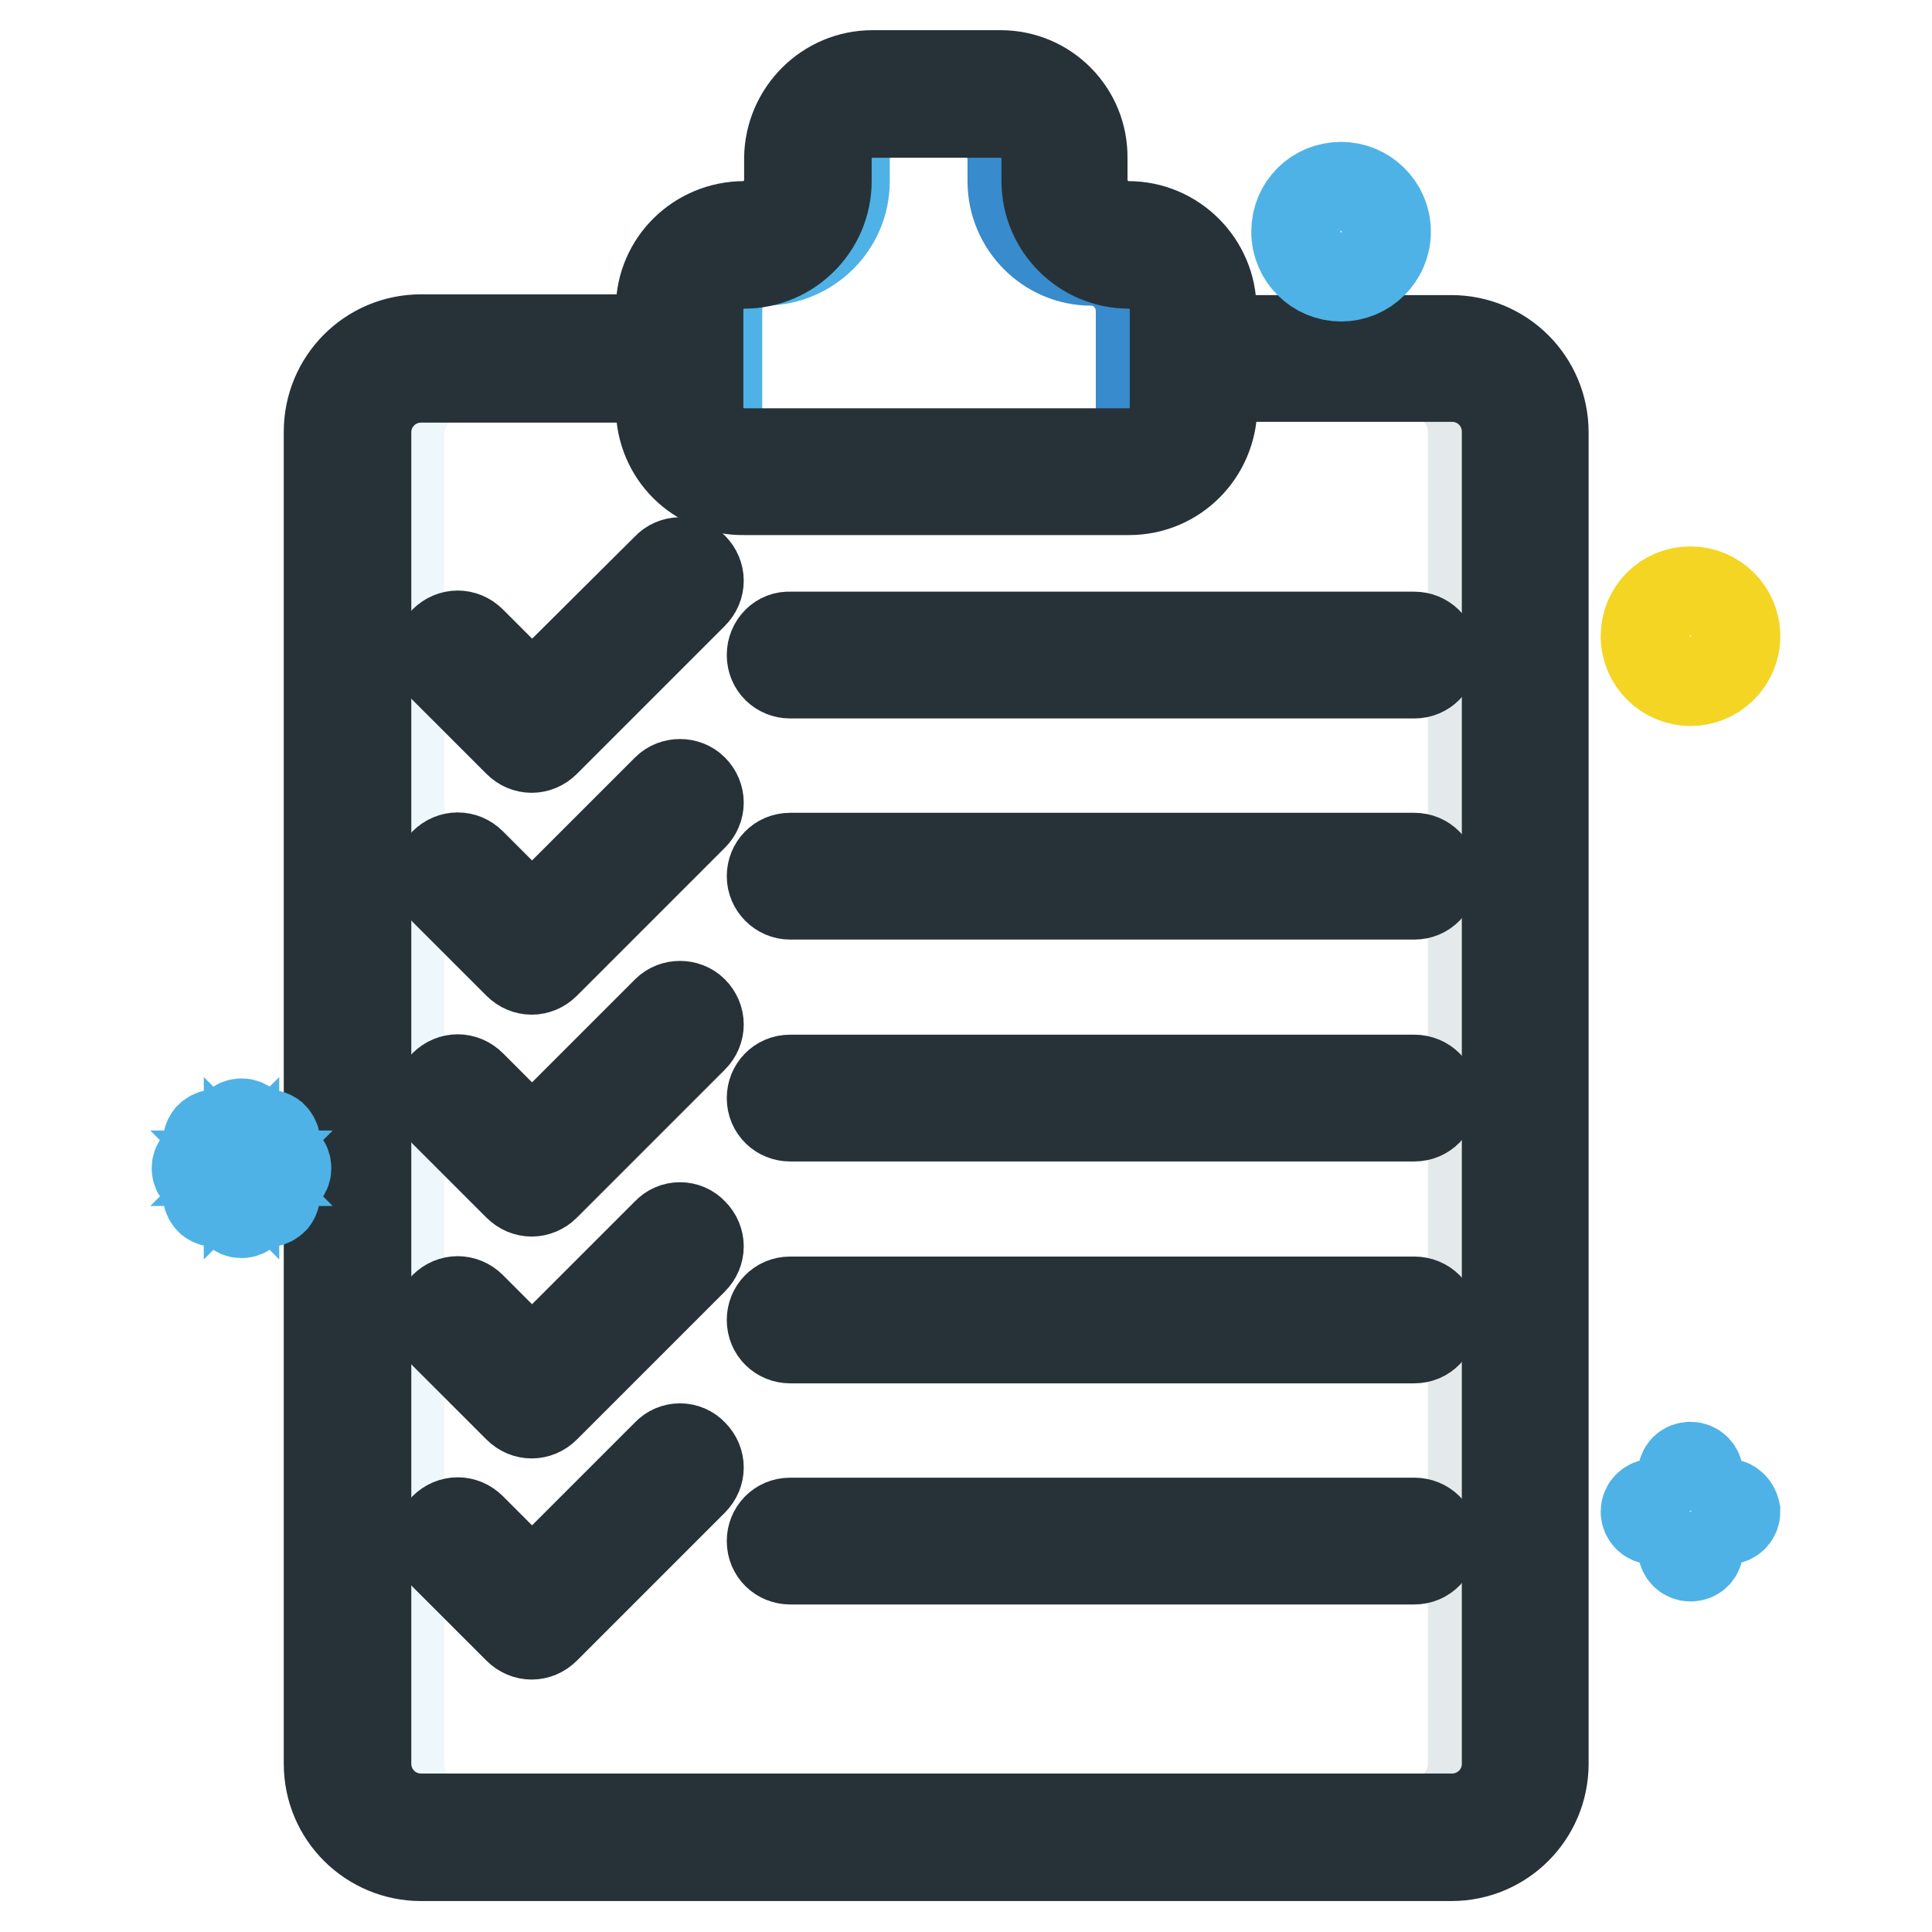 <?xml version="1.0" encoding="utf-8"?>
<!-- Svg Vector Icons : http://www.onlinewebfonts.com/icon -->
<!DOCTYPE svg PUBLIC "-//W3C//DTD SVG 1.1//EN" "http://www.w3.org/Graphics/SVG/1.1/DTD/svg11.dtd">
<svg version="1.1" xmlns="http://www.w3.org/2000/svg" xmlns:xlink="http://www.w3.org/1999/xlink" x="0px" y="0px" viewBox="0 0 256 256" enable-background="new 0 0 256 256" xml:space="preserve">
<g> <path stroke-width="12" fill-opacity="0" stroke="#4eb2e6"  d="M95,41v13c0,3.6,2.9,6.5,6.6,6.5c0,0,0,0,0,0h51c3.6,0,6.5-2.9,6.6-6.5V41c0-3.6-2.9-6.5-6.6-6.6 c-5.8,0-10.5-4.7-10.5-10.4c0,0,0,0,0,0v-3c0-3.6-2.9-6.5-6.6-6.5c0,0,0,0,0,0h-17c-3.6,0-6.5,2.9-6.6,6.5v3 c0,5.8-4.7,10.4-10.4,10.5C97.9,34.4,95,37.3,95,41C95,40.9,95,40.9,95,41z"/> <path stroke-width="12" fill-opacity="0" stroke="#388bcc"  d="M152.5,34.4c-5.8,0-10.5-4.7-10.5-10.4c0,0,0,0,0,0v-3c0-3.6-2.9-6.5-6.6-6.5h-7.8c3.6,0,6.5,2.9,6.6,6.5v3 c0,5.8,4.7,10.5,10.4,10.5c0,0,0,0,0,0c3.6,0,6.5,2.9,6.6,6.6v13c0,3.6-2.9,6.5-6.6,6.5h7.8c3.6,0,6.5-2.9,6.6-6.5V41 C159.1,37.3,156.1,34.4,152.5,34.4L152.5,34.4z"/> <path stroke-width="12" fill-opacity="0" stroke="#eef8fc"  d="M60.7,241.6h131.6c4.3,0,7.8-3.5,7.8-7.8V57.3c0-4.3-3.5-7.8-7.8-7.8h-32.3V54c0,5.8-4.7,10.5-10.5,10.5 h-51c-5.8,0-10.5-4.7-10.5-10.4c0,0,0,0,0,0v-4.5H60.7c-4.3,0-7.8,3.5-7.8,7.8v176.5C52.9,238.1,56.4,241.6,60.7,241.6 C60.7,241.6,60.7,241.6,60.7,241.6z M91.5,75.6c0.8,0.8,0.8,2,0,2.8c0,0,0,0,0,0L71.9,98c-0.8,0.8-2,0.8-2.8,0c0,0,0,0,0,0 l-9.8-9.8c-0.8-0.8-0.8-2,0-2.8c0.8-0.8,2-0.8,2.8,0l8.4,8.4l18.2-18.2C89.5,74.9,90.7,74.9,91.5,75.6z M62.1,114.8l8.4,8.4 L88.7,105c0.8-0.8,2-0.8,2.8,0c0.8,0.8,0.8,2,0,2.8l0,0l-19.6,19.6c-0.8,0.8-2,0.8-2.8,0c0,0,0,0,0,0l-9.8-9.8 c-0.8-0.8-0.8-2,0-2.8C60.1,114,61.4,114,62.1,114.8L62.1,114.8z M62.1,144.2l8.4,8.4l18.2-18.2c0.8-0.8,2-0.8,2.8,0 c0.8,0.8,0.8,2,0,2.8l-19.6,19.6c-0.8,0.8-2,0.8-2.8,0c0,0,0,0,0,0l-9.8-9.8c-0.8-0.8-0.8-2,0-2.8 C60.1,143.4,61.4,143.4,62.1,144.2L62.1,144.2z M62.1,173.5l8.4,8.4l18.2-18.2c0.8-0.8,2-0.8,2.8,0c0.8,0.8,0.8,2,0,2.8l-19.6,19.6 c-0.8,0.8-2,0.8-2.8,0c0,0,0,0,0,0l-9.8-9.8c-0.8-0.8-0.8-2,0-2.8C60.1,172.8,61.4,172.8,62.1,173.5L62.1,173.5z M62.1,202.8 l8.4,8.4l18.2-18.2c0.8-0.8,2-0.8,2.8,0c0.8,0.8,0.8,2,0,2.8l-19.6,19.6c-0.8,0.8-2,0.8-2.8,0c0,0,0,0,0,0l-9.8-9.8 c-0.8-0.8-0.8-2,0-2.8C60.1,202.1,61.4,202.1,62.1,202.8L62.1,202.8z M187.5,88.8h-82.7c-1.1,0-2-0.9-2-2c0-1.1,0.9-2,2-2h82.7 c1.1,0,2,0.9,2,2C189.4,87.9,188.5,88.8,187.5,88.8L187.5,88.8z M104.8,114.2h82.7c1.1,0,2,0.9,2,2s-0.9,2-2,2h-82.7 c-1.1,0-2-0.9-2-2S103.7,114.2,104.8,114.2L104.8,114.2z M104.8,143.6h82.7c1.1,0,2,0.9,2,2c0,1.1-0.9,2-2,2h-82.7 c-1.1,0-2-0.9-2-2C102.8,144.5,103.7,143.6,104.8,143.6L104.8,143.6z M104.8,173h82.7c1.1,0,2,0.9,2,2c0,1.1-0.9,2-2,2h-82.7 c-1.1,0-2-0.9-2-2C102.8,173.8,103.7,173,104.8,173L104.8,173z M104.8,202.3h82.7c1.1,0,2,0.9,2,2c0,1.1-0.9,2-2,2h-82.7 c-1.1,0-2-0.9-2-2C102.8,203.1,103.7,202.3,104.8,202.3L104.8,202.3z"/> <path stroke-width="12" fill-opacity="0" stroke="#e4eaec"  d="M192.3,49.4h-4.9c4.3,0,7.8,3.5,7.8,7.8v176.5c0,4.3-3.5,7.8-7.8,7.8h4.9c4.3,0,7.8-3.5,7.8-7.8V57.3 C200.2,52.9,196.7,49.4,192.3,49.4z"/> <path stroke-width="12" fill-opacity="0" stroke="#273238"  d="M132.6,10h-17c-6,0-10.9,4.9-11,10.9v3c0,3.3-2.7,6-6,6.1c-6,0-11,4.8-11,10.9c0,0,0,0,0,0.1V45H55.8 c-6.8,0-12.2,5.5-12.2,12.2v176.5c0,6.8,5.5,12.2,12.2,12.2h136.5c6.8,0,12.2-5.5,12.2-12.2V57.3c0-6.8-5.5-12.2-12.2-12.2h-31.8 V41c0-6-4.9-11-11-11c-3.3,0-6-2.7-6.1-6c0,0,0,0,0,0v-3C143.5,14.9,138.6,10,132.6,10z M160.6,54v-4.1h31.8c4.1,0,7.3,3.3,7.3,7.3 v176.5c0,4.1-3.3,7.3-7.3,7.3H55.8c-4.1,0-7.3-3.3-7.3-7.3V57.3c0-4.1,3.3-7.3,7.3-7.3h31.8V54c0,6.1,4.9,11,11,10.9c0,0,0,0,0,0 h51C155.7,64.9,160.5,60,160.6,54L160.6,54z M149.6,34.9c3.3,0,6.1,2.7,6.1,6.1v13c0,3.3-2.7,6.1-6.1,6.1h-51 c-3.3,0-6.1-2.7-6.1-6.1V41c0-3.3,2.7-6.1,6.1-6.1l0,0c6,0,10.9-4.9,10.9-10.9v-3c0-3.3,2.7-6.1,6.1-6.1h17c3.3,0,6.1,2.7,6.1,6.1 v3C138.7,30,143.6,34.9,149.6,34.9C149.6,34.9,149.6,34.9,149.6,34.9L149.6,34.9z"/> <path stroke-width="12" fill-opacity="0" stroke="#273238"  d="M88.4,75.3L70.5,93.1l-8.1-8.1c-1-1-2.5-1-3.5,0c-1,1-1,2.5,0,3.5l9.8,9.8c1,1,2.5,1,3.5,0c0,0,0,0,0,0 l19.6-19.6c1-1,1-2.5,0-3.5C90.9,74.3,89.3,74.3,88.4,75.3z M102.3,86.8c0,1.4,1.1,2.4,2.4,2.4h82.7c1.4,0,2.4-1.1,2.4-2.4 c0-1.4-1.1-2.4-2.4-2.4h-82.7C103.4,84.3,102.3,85.4,102.3,86.8z M88.4,104.6l-17.9,17.9l-8.1-8.1c-1-1-2.5-1-3.5,0 c-1,1-1,2.5,0,3.5l9.8,9.8c1,1,2.5,1,3.5,0c0,0,0,0,0,0l19.6-19.6c1-1,1-2.5,0-3.5C90.9,103.7,89.3,103.7,88.4,104.6L88.4,104.6 L88.4,104.6z M187.4,113.7h-82.7c-1.4,0-2.4,1.1-2.4,2.4s1.1,2.4,2.4,2.4h82.7c1.4,0,2.4-1.1,2.4-2.4S188.8,113.7,187.4,113.7z  M88.4,134l-17.9,17.9l-8.1-8.1c-1-1-2.5-1-3.5,0c-1,1-1,2.5,0,3.5l9.8,9.8c1,1,2.5,1,3.5,0c0,0,0,0,0,0l19.6-19.6c1-1,1-2.5,0-3.5 C90.9,133.1,89.3,133.1,88.4,134z M187.4,143.1h-82.7c-1.4,0-2.4,1.1-2.4,2.4c0,1.4,1.1,2.4,2.4,2.4h82.7c1.4,0,2.4-1.1,2.4-2.4 C189.9,144.2,188.8,143.1,187.4,143.1z M88.4,163.4l-17.9,17.9l-8.1-8.1c-1-1-2.5-1-3.5,0c-1,1-1,2.5,0,3.5l9.8,9.8 c1,1,2.5,1,3.5,0c0,0,0,0,0,0l19.6-19.6c1-1,1-2.5,0-3.5C90.9,162.4,89.3,162.4,88.4,163.4L88.4,163.4z M187.4,172.5h-82.7 c-1.4,0-2.4,1.1-2.4,2.4c0,1.4,1.1,2.4,2.4,2.4h82.7c1.4,0,2.4-1.1,2.4-2.4C189.9,173.6,188.8,172.5,187.4,172.5z M88.4,192.7 l-17.9,17.9l-8.1-8.1c-1-1-2.5-1-3.5,0c-1,1-1,2.5,0,3.5l9.8,9.8c1,1,2.5,1,3.5,0c0,0,0,0,0,0l19.6-19.6c1-1,1-2.5,0-3.5 C90.9,191.7,89.3,191.7,88.4,192.7L88.4,192.7z M187.4,201.8h-82.7c-1.4,0-2.4,1.1-2.4,2.4c0,1.4,1.1,2.4,2.4,2.4h82.7 c1.4,0,2.4-1.1,2.4-2.4C189.9,202.9,188.8,201.8,187.4,201.8z"/> <path stroke-width="12" fill-opacity="0" stroke="#4eb2e6"  d="M228.9,199.3h-3.9v-3.9c0-0.5-0.4-1-1-1s-1,0.4-1,1v3.9h-3.9c-0.5,0-1,0.4-1,1c0,0.5,0.4,1,1,1h3.9v3.9 c0,0.5,0.4,1,1,1s1-0.4,1-1v-3.9h3.9c0.5,0,1-0.4,1-1C229.8,199.8,229.4,199.3,228.9,199.3z M177.7,36.6c-3.2,0-5.9-2.6-5.9-5.9 s2.6-5.9,5.9-5.9c3.2,0,5.9,2.6,5.9,5.9S180.9,36.6,177.7,36.6z M177.7,26.8c-2.2,0-3.9,1.8-3.9,3.9c0,2.2,1.8,3.9,3.9,3.9 s3.9-1.8,3.9-3.9C181.6,28.6,179.9,26.8,177.7,26.8z"/> <path stroke-width="12" fill-opacity="0" stroke="#f4d523"  d="M224,90.2c-3.2,0-5.9-2.6-5.9-5.9s2.6-5.9,5.9-5.9c3.2,0,5.9,2.6,5.9,5.9S227.2,90.2,224,90.2z M224,80.4 c-2.2,0-3.9,1.8-3.9,3.9s1.8,3.9,3.9,3.9s3.9-1.8,3.9-3.9S226.1,80.4,224,80.4z"/> <path stroke-width="12" fill-opacity="0" stroke="#4eb2e6"  d="M36.9,153.8h-2.5l1.8-1.8c0.4-0.4,0.3-1-0.1-1.4c-0.4-0.3-0.9-0.3-1.3,0l-1.8,1.8v-2.5c0-0.5-0.4-1-1-1 c-0.5,0-1,0.4-1,1v2.5l-1.8-1.8c-0.4-0.4-1-0.3-1.4,0.1c-0.3,0.4-0.3,0.9,0,1.3l1.8,1.8h-2.5c-0.5,0-1,0.4-1,1c0,0.5,0.4,1,1,1h2.5 l-1.8,1.8c-0.4,0.4-0.3,1,0.1,1.4c0.4,0.3,0.9,0.3,1.3,0l1.8-1.8v2.5c0,0.5,0.4,1,1,1c0.5,0,1-0.4,1-1v-2.5l1.8,1.8 c0.4,0.4,1,0.3,1.4-0.1c0.3-0.4,0.3-0.9,0-1.3l-1.8-1.8h2.5c0.5,0,1-0.4,1-1S37.5,153.8,36.9,153.8L36.9,153.8z"/></g>
</svg>